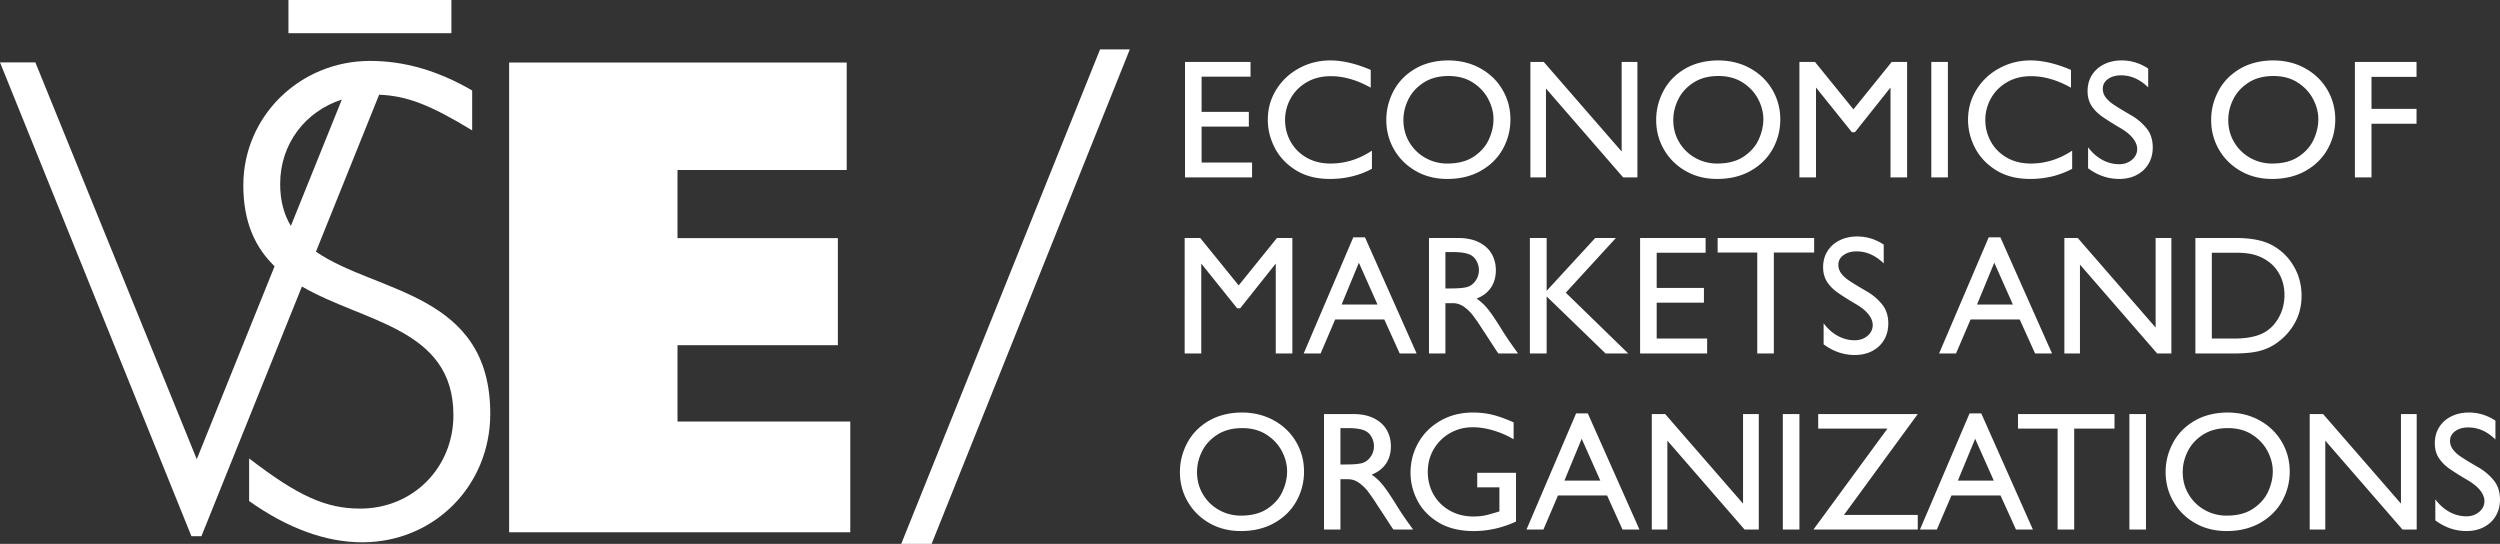 <?xml version="1.0" encoding="UTF-8"?> <svg xmlns="http://www.w3.org/2000/svg" xml:space="preserve" viewBox="0 0 583.81 127"><rect x="0" y="0" width="583.81" height="127" fill="#333333" stroke="none"/> <path fill="#ffffff" d="M118.896 14.611h78.83v25.087h-39.514v15.905h37.449v25.011h-37.449v17.819h40.349v25.862h-79.665z"></path> <g fill="#ffffff"> <path d="m73.781 58.773 14.754-36.652c6.453.247 11.847 2.321 21.729 8.324v-9.316c-8.009-4.654-15.86-6.904-23.858-6.904-16.303 0-29.584 12.846-29.584 29.068 0 8.788 2.908 14.626 7.301 18.886l-18.174 45.05-37.694-92.66H0l44.702 110.646h2.336l23.469-58.306c14.517 8.438 35.377 9.705 35.377 30.022 0 12.365-9.519 21.839-21.744 21.839-7.999 0-14.489-2.89-25.962-11.723v9.958c9.056 6.422 17.963 9.634 26.414 9.634 16.756 0 29.898-13.167 29.898-30.03.001-28.318-26.702-28.141-40.709-37.836zM65.425 42.97c0-9.386 5.851-16.949 14.403-19.721L67.922 52.761c-1.578-2.622-2.497-5.802-2.497-9.791zM67.357 0h38.055v7.754H67.357z"></path> </g> <path fill="#ffffff" d="M263.834 11.542 217.558 127h-7.094L256.89 11.542h6.944z"></path> <g fill="#ffffff"> <path d="M280.603 17.906v8.224h11.031v3.44h-11.031v8.382h11.782v3.479h-15.657V14.467h15.301v3.439h-11.426zM320.1 16.325v4.151c-3.189-1.792-6.3-2.688-9.331-2.688-2.135 0-4.013.475-5.634 1.423-1.621.949-2.866 2.208-3.736 3.776a10.23 10.23 0 0 0-1.305 5.041c0 1.793.429 3.466 1.285 5.021.856 1.556 2.089 2.801 3.697 3.736 1.607.936 3.492 1.404 5.654 1.404 3.4 0 6.616-1.001 9.647-3.005v4.23c-2.952 1.582-6.221 2.372-9.805 2.372-3.137 0-5.799-.685-7.986-2.056-2.188-1.371-3.822-3.11-4.902-5.219-1.081-2.108-1.621-4.283-1.621-6.523 0-2.583.658-4.936 1.977-7.057 1.318-2.122 3.097-3.789 5.338-5.001 2.24-1.212 4.665-1.819 7.274-1.819 2.846 0 5.995.738 9.448 2.214zM352.718 27.909c0 2.451-.587 4.738-1.76 6.86s-2.88 3.822-5.12 5.1c-2.24 1.279-4.862 1.917-7.868 1.917-2.768 0-5.232-.626-7.393-1.878-2.162-1.251-3.842-2.926-5.041-5.021-1.2-2.095-1.799-4.382-1.799-6.859 0-2.398.567-4.666 1.7-6.8 1.133-2.135 2.793-3.848 4.982-5.14 2.188-1.291 4.77-1.95 7.749-1.977 2.794 0 5.298.613 7.512 1.838s3.94 2.893 5.18 5.001c1.238 2.11 1.858 4.429 1.858 6.959zm-24.987.119c0 1.924.467 3.664 1.403 5.219a9.95 9.95 0 0 0 3.756 3.638 10.305 10.305 0 0 0 5.081 1.305c2.531 0 4.606-.547 6.227-1.641 1.621-1.093 2.787-2.431 3.499-4.013s1.067-3.137 1.067-4.666c0-1.607-.409-3.189-1.226-4.745-.817-1.555-2.017-2.84-3.598-3.854-1.582-1.015-3.467-1.522-5.654-1.522-2.293 0-4.237.514-5.831 1.542-1.596 1.028-2.781 2.327-3.559 3.895-.777 1.567-1.165 3.181-1.165 4.842zM378.694 14.467h3.677v26.964h-3.321l-18.028-20.757v20.757h-3.638V14.467h3.123l18.188 20.915V14.467zM415.74 27.909c0 2.451-.588 4.738-1.76 6.86-1.174 2.122-2.88 3.822-5.12 5.1-2.241 1.279-4.863 1.917-7.868 1.917-2.768 0-5.232-.626-7.393-1.878-2.162-1.251-3.843-2.926-5.041-5.021-1.2-2.095-1.8-4.382-1.8-6.859 0-2.398.567-4.666 1.7-6.8 1.133-2.135 2.794-3.848 4.982-5.14 2.188-1.291 4.77-1.95 7.749-1.977 2.793 0 5.298.613 7.512 1.838s3.94 2.893 5.179 5.001c1.24 2.11 1.86 4.429 1.86 6.959zm-24.989.119c0 1.924.468 3.664 1.404 5.219a9.95 9.95 0 0 0 3.756 3.638 10.3 10.3 0 0 0 5.08 1.305c2.53 0 4.606-.547 6.228-1.641 1.621-1.093 2.787-2.431 3.499-4.013.711-1.582 1.067-3.137 1.067-4.666 0-1.607-.409-3.189-1.226-4.745-.817-1.555-2.017-2.84-3.598-3.854-1.582-1.015-3.467-1.522-5.654-1.522-2.293 0-4.237.514-5.832 1.542s-2.781 2.327-3.558 3.895c-.777 1.567-1.166 3.181-1.166 4.842zM441.754 14.467h3.598v26.964h-3.874V20.437l-8.303 10.438h-.712l-8.382-10.438v20.994h-3.875V14.467h3.638l8.975 11.07 8.935-11.07zM451.005 41.431V14.467h3.875v26.964h-3.875zM483.624 16.325v4.151c-3.189-1.792-6.3-2.688-9.331-2.688-2.135 0-4.013.475-5.634 1.423-1.62.949-2.866 2.208-3.735 3.776a10.23 10.23 0 0 0-1.306 5.041c0 1.793.429 3.466 1.285 5.021.856 1.556 2.089 2.801 3.696 3.736 1.607.936 3.492 1.404 5.654 1.404 3.4 0 6.615-1.001 9.646-3.005v4.23c-2.951 1.582-6.221 2.372-9.805 2.372-3.137 0-5.799-.685-7.986-2.056-2.188-1.371-3.822-3.11-4.902-5.219-1.081-2.108-1.621-4.283-1.621-6.523 0-2.583.658-4.936 1.977-7.057s3.097-3.789 5.338-5.001c2.24-1.212 4.665-1.819 7.274-1.819 2.847 0 5.996.738 9.45 2.214zM501.652 16.008v4.389c-1.924-1.871-4.033-2.807-6.326-2.807-1.239 0-2.26.291-3.063.87-.805.58-1.206 1.331-1.206 2.253 0 .738.217 1.404.652 1.997.435.593 1.041 1.153 1.818 1.68.777.528 1.957 1.252 3.539 2.175l.751.435a12.957 12.957 0 0 1 3.36 2.847c1.028 1.212 1.542 2.742 1.542 4.586 0 1.423-.323 2.688-.969 3.795-.646 1.107-1.562 1.977-2.747 2.61-1.187.632-2.558.949-4.112.949-2.609 0-5.034-.83-7.274-2.491v-4.903c.948 1.265 2.049 2.241 3.301 2.926a8.147 8.147 0 0 0 3.974 1.028c1.159 0 2.147-.343 2.966-1.028.816-.685 1.225-1.528 1.225-2.53 0-.816-.329-1.647-.988-2.491-.658-.843-1.647-1.647-2.965-2.412-1.924-1.133-3.381-2.056-4.369-2.768-.988-.712-1.779-1.535-2.372-2.471-.593-.936-.89-2.062-.89-3.38 0-1.397.336-2.636 1.008-3.717.673-1.08 1.615-1.923 2.827-2.53 1.212-.606 2.583-.909 4.112-.909 2.213 0 4.282.633 6.206 1.897zM545.339 27.909c0 2.451-.586 4.738-1.759 6.86s-2.88 3.822-5.12 5.1c-2.24 1.279-4.863 1.917-7.868 1.917-2.768 0-5.232-.626-7.394-1.878-2.161-1.251-3.842-2.926-5.041-5.021-1.199-2.095-1.799-4.382-1.799-6.859 0-2.398.566-4.666 1.7-6.8 1.134-2.135 2.794-3.848 4.981-5.14 2.188-1.291 4.771-1.95 7.75-1.977 2.793 0 5.298.613 7.512 1.838s3.939 2.893 5.18 5.001c1.239 2.11 1.858 4.429 1.858 6.959zm-24.986.119c0 1.924.467 3.664 1.403 5.219a9.942 9.942 0 0 0 3.756 3.638 10.3 10.3 0 0 0 5.08 1.305c2.53 0 4.606-.547 6.228-1.641 1.621-1.093 2.787-2.431 3.499-4.013s1.067-3.137 1.067-4.666c0-1.607-.409-3.189-1.226-4.745-.817-1.555-2.017-2.84-3.599-3.854-1.581-1.015-3.466-1.522-5.653-1.522-2.293 0-4.237.514-5.831 1.542-1.596 1.028-2.781 2.327-3.559 3.895-.777 1.567-1.165 3.181-1.165 4.842zM553.8 17.946v7.473h10.518v3.479H553.8v12.533h-3.874V14.467h14.392v3.479H553.8zM298.197 55.579h3.598v26.964h-3.875V61.549l-8.303 10.438h-.712l-8.382-10.438v20.994h-3.875V55.579h3.637l8.975 11.07 8.937-11.07zM326.861 82.542l-3.598-7.946h-11.466l-3.4 7.946h-3.954l11.584-27.122h2.728l12.059 27.122h-3.953zm-9.528-21.191-4.033 9.766h8.382l-4.349-9.766zM349.318 63.09c0 1.582-.383 2.939-1.146 4.073-.766 1.133-1.885 1.99-3.361 2.57.896.58 1.746 1.357 2.551 2.332.803.976 1.957 2.676 3.459 5.101.579.949 1.437 2.228 2.57 3.835l1.106 1.542h-4.586c-.264-.342-.765-1.093-1.503-2.253l-1.779-2.729c-.105-.132-.355-.514-.751-1.146a46.014 46.014 0 0 0-1.957-2.808 9.62 9.62 0 0 0-2.036-1.957c-.791-.566-1.647-.85-2.57-.85h-1.778v11.742h-3.835V55.579h6.8c1.924 0 3.552.336 4.883 1.008 1.331.672 2.319 1.575 2.966 2.708.644 1.134.967 2.399.967 3.795zm-6.525 3.875c.738-.263 1.351-.757 1.839-1.483a4.2 4.2 0 0 0 .731-2.392c0-.764-.191-1.489-.573-2.174-.383-.685-.903-1.172-1.562-1.463-.87-.396-2.214-.593-4.033-.593h-1.66v8.5h1.028c2.108 0 3.52-.131 4.23-.395zM372.525 55.579h4.824L365.646 68.35l14.589 14.193h-5.298l-13.759-13.324v13.324h-3.914V55.579h3.914v12.335l11.347-12.335zM386.876 59.018v8.224h11.031v3.44h-11.031v8.381h11.782v3.479h-15.656V55.579h15.301v3.439h-11.427zM414.236 58.979v23.563h-3.874V58.979h-9.252v-3.4h22.536v3.4h-9.41zM439.895 57.121v4.389c-1.925-1.872-4.032-2.807-6.326-2.807-1.239 0-2.26.29-3.063.87-.805.58-1.206 1.331-1.206 2.253a3.3 3.3 0 0 0 .652 1.997c.435.593 1.041 1.153 1.818 1.681s1.957 1.252 3.539 2.174l.751.435a12.96 12.96 0 0 1 3.36 2.847c1.028 1.213 1.542 2.741 1.542 4.586 0 1.424-.323 2.688-.969 3.796-.646 1.107-1.562 1.977-2.748 2.609-1.186.633-2.557.949-4.111.949-2.609 0-5.035-.831-7.275-2.491v-4.902c.949 1.265 2.05 2.24 3.302 2.926s2.576 1.027 3.974 1.027c1.16 0 2.148-.342 2.965-1.027.817-.686 1.227-1.528 1.227-2.53 0-.817-.33-1.647-.989-2.491-.659-.843-1.647-1.646-2.965-2.412-1.925-1.133-3.38-2.056-4.369-2.767-.988-.712-1.778-1.535-2.372-2.471-.593-.935-.89-2.062-.89-3.38 0-1.397.336-2.635 1.009-3.716.672-1.081 1.613-1.924 2.826-2.53s2.583-.91 4.112-.91c2.213-.003 4.281.629 6.206 1.895zM475.241 82.542l-3.598-7.946h-11.466l-3.4 7.946h-3.953l11.584-27.122h2.728l12.06 27.122h-3.955zm-9.529-21.191-4.033 9.766h8.382l-4.349-9.766zM503.39 55.579h3.678v26.964h-3.321l-18.029-20.757v20.757h-3.637V55.579h3.123l18.187 20.915V55.579zM530.71 57.318c2.082 1.16 3.729 2.781 4.942 4.863 1.212 2.083 1.818 4.375 1.818 6.879 0 2.346-.521 4.455-1.562 6.326a14.036 14.036 0 0 1-4.172 4.666c-1.16.844-2.49 1.47-3.992 1.878-1.503.408-3.546.612-6.129.612h-8.936V55.579h9.371c1.844 0 3.472.138 4.883.415 1.411.277 2.67.718 3.777 1.324zm-2.57 20.639c1.607-.737 2.899-1.931 3.875-3.578.975-1.647 1.463-3.485 1.463-5.516 0-1.528-.291-2.932-.87-4.21-.58-1.278-1.357-2.326-2.333-3.143a10.267 10.267 0 0 0-3.32-1.858c-1.239-.421-2.82-.633-4.744-.633h-5.693v20.045h5.179c2.661-.001 4.808-.369 6.443-1.107zM304.523 110.133c0 2.451-.587 4.738-1.76 6.859-1.173 2.122-2.88 3.822-5.12 5.101-2.241 1.278-4.863 1.917-7.868 1.917-2.768 0-5.232-.626-7.394-1.878-2.162-1.251-3.842-2.926-5.041-5.021-1.2-2.095-1.799-4.382-1.799-6.859 0-2.398.566-4.665 1.7-6.8 1.133-2.136 2.793-3.849 4.981-5.141 2.188-1.291 4.771-1.95 7.749-1.977 2.794 0 5.298.613 7.512 1.839s3.94 2.893 5.179 5.001c1.241 2.11 1.861 4.429 1.861 6.959zm-24.987.118c0 1.925.468 3.664 1.403 5.219.936 1.556 2.188 2.768 3.756 3.638s3.262 1.305 5.081 1.305c2.53 0 4.605-.547 6.227-1.641s2.788-2.432 3.499-4.014c.712-1.581 1.067-3.136 1.067-4.665 0-1.607-.409-3.188-1.226-4.744-.817-1.555-2.016-2.84-3.598-3.854-1.581-1.015-3.466-1.522-5.654-1.522-2.293 0-4.237.514-5.832 1.542-1.595 1.027-2.781 2.326-3.559 3.895s-1.164 3.181-1.164 4.841zM324.805 104.203c0 1.581-.382 2.939-1.146 4.072-.765 1.134-1.885 1.99-3.36 2.569.896.58 1.745 1.358 2.55 2.333.804.976 1.957 2.676 3.459 5.101.58.948 1.436 2.228 2.57 3.835l1.107 1.542h-4.587c-.264-.343-.765-1.094-1.502-2.254l-1.779-2.728c-.105-.132-.356-.515-.751-1.147a45.953 45.953 0 0 0-1.957-2.807 9.644 9.644 0 0 0-2.036-1.957c-.791-.566-1.648-.85-2.57-.85h-1.779v11.742h-3.835V96.69h6.801c1.923 0 3.551.337 4.883 1.009 1.33.672 2.319 1.575 2.965 2.708.644 1.134.967 2.398.967 3.796zm-6.523 3.874c.737-.263 1.351-.757 1.838-1.482a4.197 4.197 0 0 0 .731-2.392c0-.765-.192-1.489-.573-2.175-.382-.685-.903-1.173-1.562-1.463-.87-.396-2.214-.593-4.032-.593h-1.661v8.5h1.028c2.109 0 3.519-.131 4.231-.395zM353.469 98.627v3.954a21.338 21.338 0 0 0-4.784-2.076c-1.66-.487-3.256-.731-4.784-.731-1.924 0-3.684.455-5.278 1.364a10.213 10.213 0 0 0-3.795 3.736c-.936 1.581-1.404 3.348-1.404 5.298 0 1.977.455 3.756 1.364 5.338.91 1.581 2.175 2.826 3.796 3.736 1.621.909 3.445 1.363 5.476 1.363 1.002 0 1.885-.079 2.649-.236.764-.158 1.91-.475 3.439-.949v-5.614h-5.18v-3.4h9.055v11.387c-3.217 1.477-6.511 2.214-9.885 2.214-3.242 0-5.97-.665-8.184-1.996-2.214-1.331-3.862-3.038-4.942-5.12-1.081-2.082-1.621-4.243-1.621-6.484 0-2.53.606-4.869 1.819-7.018 1.212-2.148 2.932-3.861 5.16-5.14 2.227-1.278 4.764-1.918 7.61-1.918 1.555 0 3.031.165 4.429.494 1.396.33 3.083.929 5.06 1.798zM378.891 123.655l-3.598-7.947h-11.466l-3.4 7.947h-3.953l11.584-27.122h2.728l12.06 27.122h-3.955zm-9.528-21.193-4.033 9.766h8.382l-4.349-9.766zM407.041 96.69h3.678v26.965h-3.321l-18.029-20.757v20.757h-3.637V96.69h3.123l18.187 20.916V96.69zM416.332 123.655V96.69h3.875v26.965h-3.875zM447.842 120.254v3.4h-24.354l17.277-23.564h-16.17v-3.4h23.247l-17.237 23.564h17.237zM470.774 123.655l-3.598-7.947H455.71l-3.4 7.947h-3.953l11.584-27.122h2.728l12.06 27.122h-3.955zm-9.528-21.193-4.033 9.766h8.382l-4.349-9.766zM484.375 100.09v23.564H480.5V100.09h-9.251v-3.4h22.536v3.4h-9.41zM497.263 123.655V96.69h3.875v26.965h-3.875zM534.705 110.133c0 2.451-.587 4.738-1.76 6.859-1.173 2.122-2.88 3.822-5.119 5.101-2.241 1.278-4.863 1.917-7.868 1.917-2.768 0-5.232-.626-7.394-1.878-2.162-1.251-3.842-2.926-5.041-5.021-1.199-2.095-1.799-4.382-1.799-6.859 0-2.398.566-4.665 1.7-6.8 1.133-2.136 2.793-3.849 4.981-5.141 2.188-1.291 4.771-1.95 7.749-1.977 2.794 0 5.298.613 7.513 1.839 2.214 1.226 3.939 2.893 5.179 5.001 1.239 2.11 1.859 4.429 1.859 6.959zm-24.988.118c0 1.925.468 3.664 1.403 5.219.936 1.556 2.188 2.768 3.756 3.638s3.262 1.305 5.081 1.305c2.53 0 4.605-.547 6.227-1.641s2.788-2.432 3.499-4.014c.712-1.581 1.067-3.136 1.067-4.665 0-1.607-.409-3.188-1.226-4.744-.816-1.555-2.016-2.84-3.598-3.854-1.581-1.015-3.466-1.522-5.654-1.522-2.293 0-4.236.514-5.831 1.542-1.595 1.027-2.781 2.326-3.559 3.895s-1.165 3.181-1.165 4.841zM560.68 96.69h3.677v26.965h-3.321l-18.028-20.757v20.757h-3.638V96.69h3.124l18.187 20.916V96.69zM582.742 98.232v4.389c-1.925-1.871-4.033-2.807-6.326-2.807-1.239 0-2.26.29-3.064.87-.804.58-1.205 1.331-1.205 2.253 0 .738.217 1.403.652 1.997.435.593 1.041 1.153 1.818 1.68.777.528 1.957 1.253 3.539 2.175l.751.435a12.98 12.98 0 0 1 3.36 2.848c1.027 1.212 1.542 2.741 1.542 4.586 0 1.423-.323 2.688-.969 3.795-.646 1.107-1.562 1.978-2.748 2.609-1.186.633-2.557.949-4.111.949-2.609 0-5.035-.83-7.275-2.49v-4.903c.949 1.266 2.05 2.241 3.302 2.926a8.147 8.147 0 0 0 3.974 1.028c1.159 0 2.147-.343 2.965-1.028.817-.685 1.226-1.528 1.226-2.53 0-.816-.33-1.646-.988-2.49-.659-.844-1.647-1.647-2.965-2.412-1.925-1.133-3.381-2.056-4.369-2.768s-1.779-1.535-2.372-2.471-.89-2.063-.89-3.381c0-1.396.336-2.636 1.008-3.717.672-1.08 1.614-1.924 2.827-2.53 1.212-.605 2.583-.909 4.112-.909 2.213-.002 4.281.631 6.206 1.896z"></path> </g> </svg> 